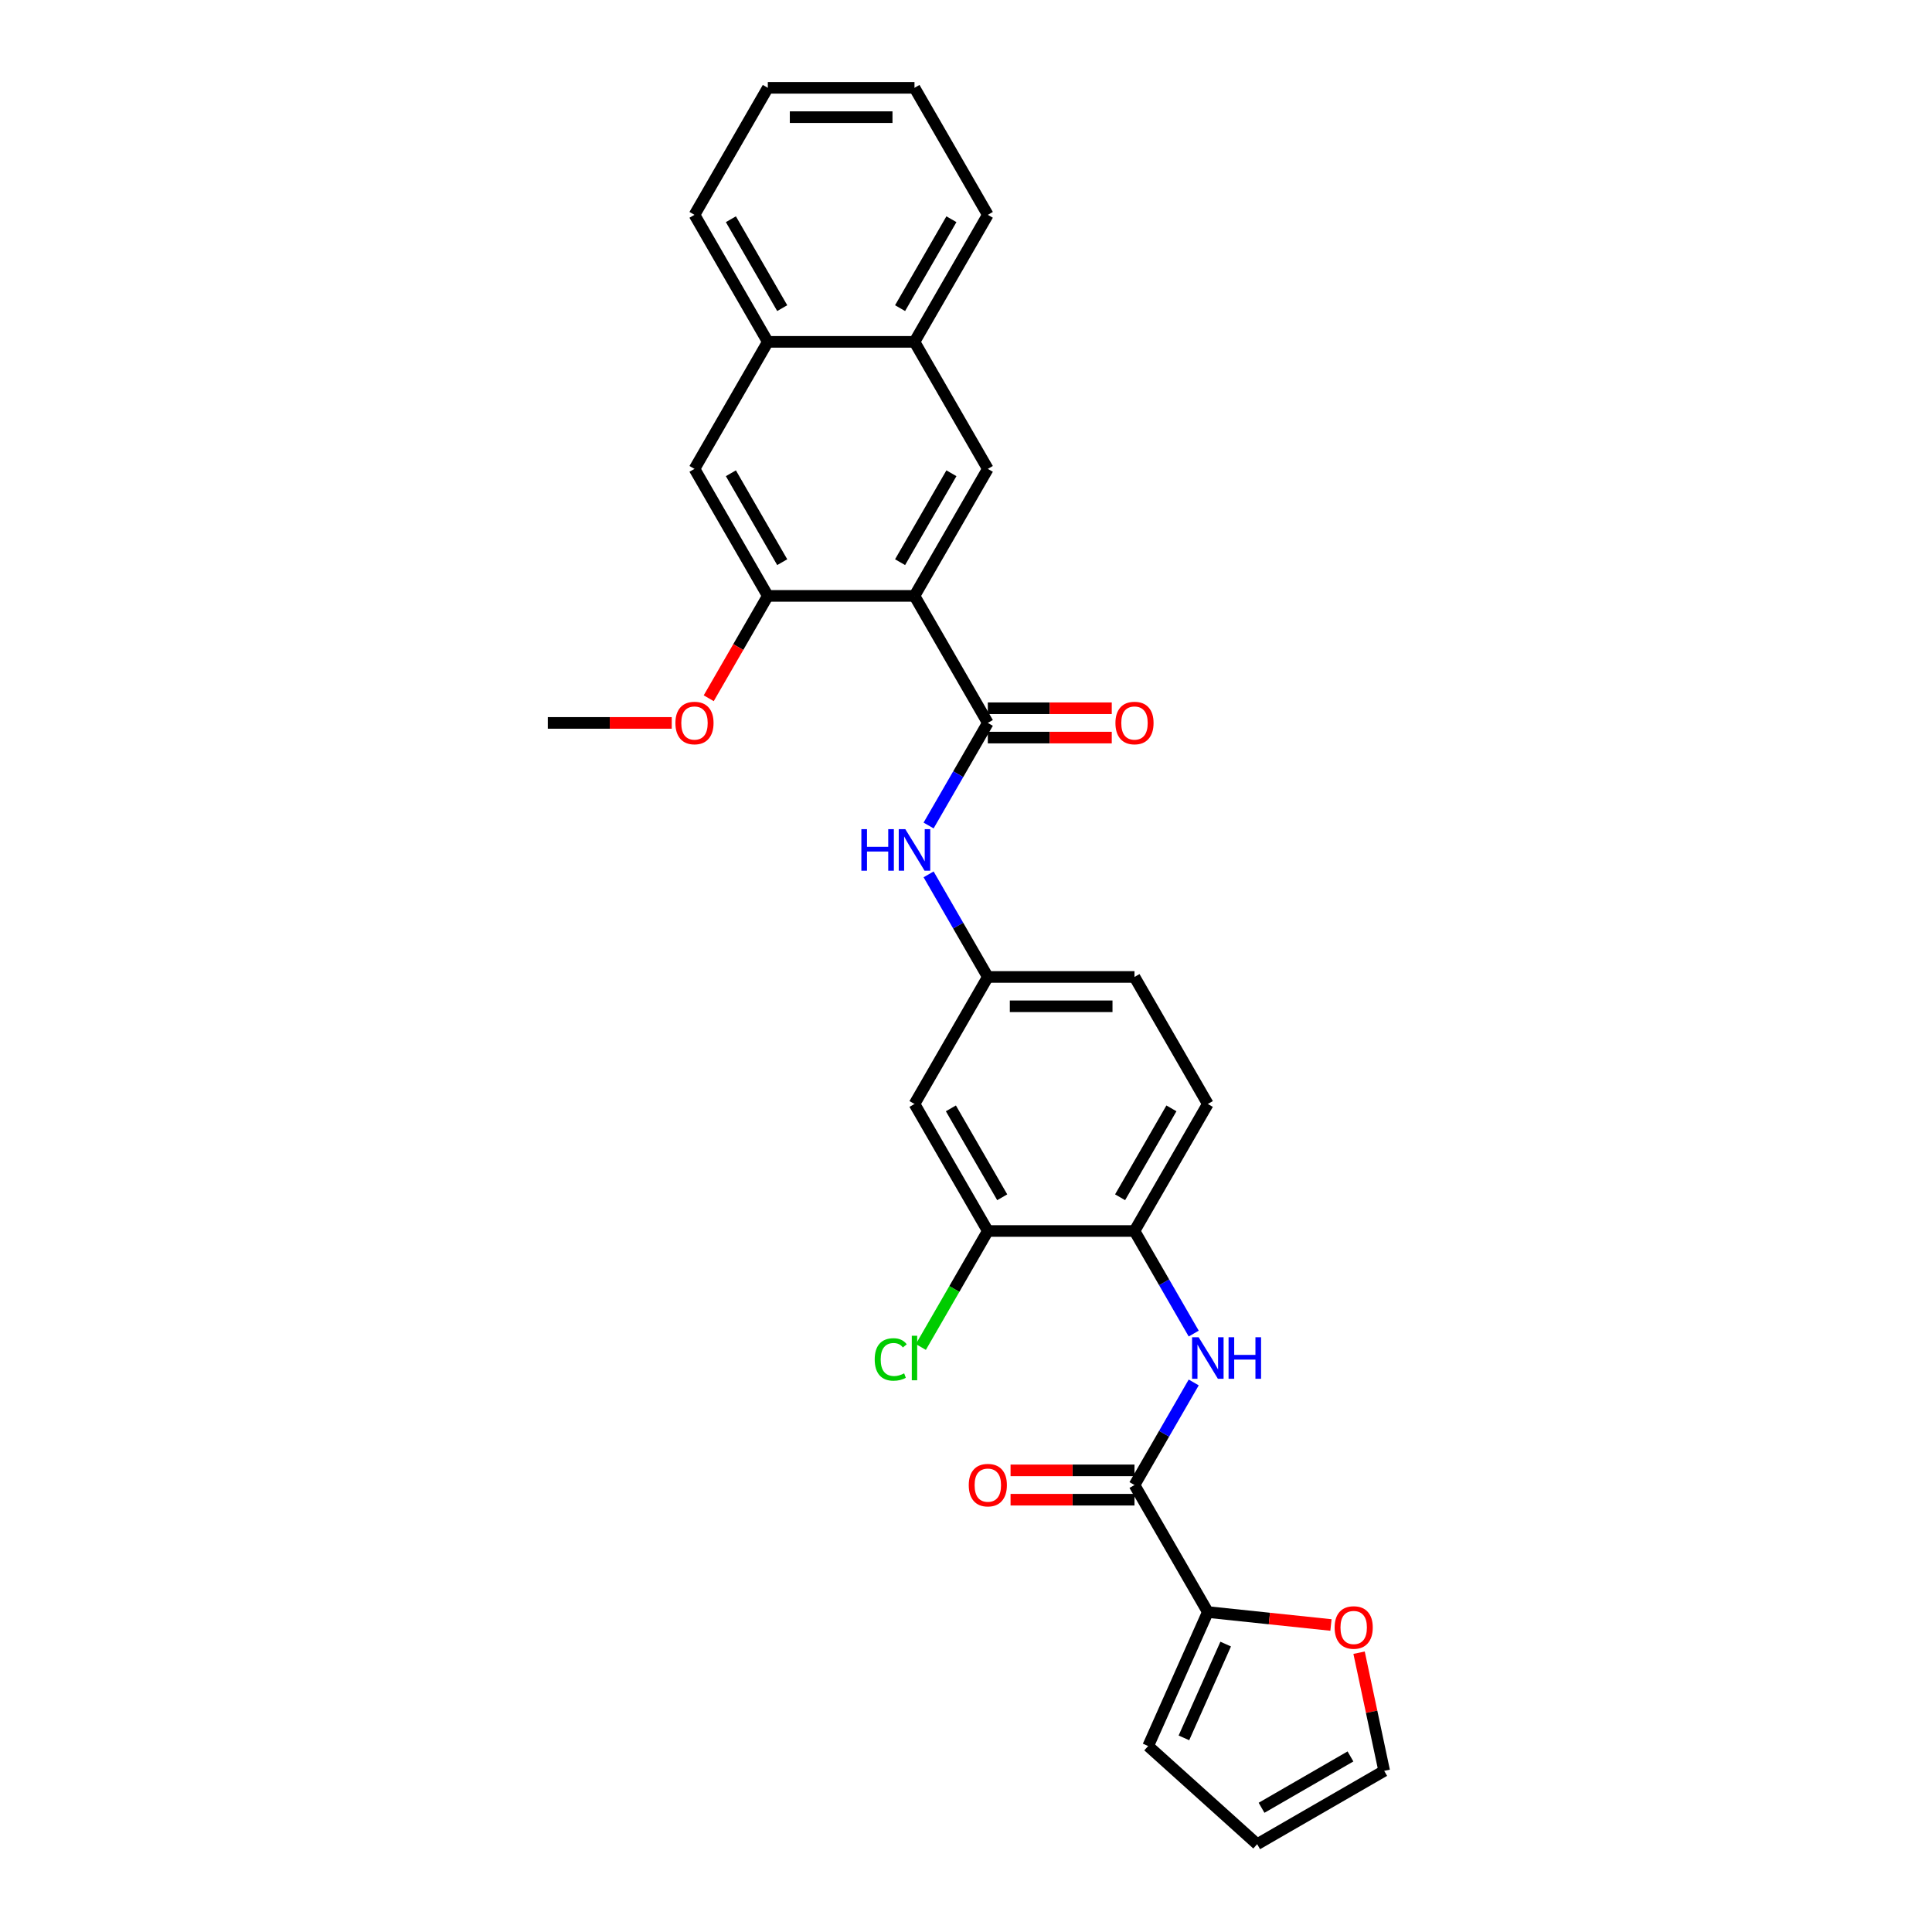 <?xml version='1.0' encoding='iso-8859-1'?>
<svg version='1.1' baseProfile='full'
              xmlns='http://www.w3.org/2000/svg'
                      xmlns:rdkit='http://www.rdkit.org/xml'
                      xmlns:xlink='http://www.w3.org/1999/xlink'
                  xml:space='preserve'
width='1000px' height='1000px' viewBox='0 0 1000 1000'>
<!-- END OF HEADER -->
<rect style='opacity:1.0;fill:#FFFFFF;stroke:none' width='1000' height='1000' x='0' y='0'> </rect>
<path class='bond-0' d='M 473.337,308.435 L 511.295,374.18' style='fill:none;fill-rule:evenodd;stroke:#000000;stroke-width:6px;stroke-linecap:butt;stroke-linejoin:miter;stroke-opacity:1' />
<path class='bond-3' d='M 473.337,308.435 L 511.295,242.69' style='fill:none;fill-rule:evenodd;stroke:#000000;stroke-width:6px;stroke-linecap:butt;stroke-linejoin:miter;stroke-opacity:1' />
<path class='bond-3' d='M 465.882,290.981 L 492.452,244.96' style='fill:none;fill-rule:evenodd;stroke:#000000;stroke-width:6px;stroke-linecap:butt;stroke-linejoin:miter;stroke-opacity:1' />
<path class='bond-4' d='M 473.337,308.435 L 397.421,308.435' style='fill:none;fill-rule:evenodd;stroke:#000000;stroke-width:6px;stroke-linecap:butt;stroke-linejoin:miter;stroke-opacity:1' />
<path class='bond-6' d='M 511.295,374.18 L 495.967,400.729' style='fill:none;fill-rule:evenodd;stroke:#000000;stroke-width:6px;stroke-linecap:butt;stroke-linejoin:miter;stroke-opacity:1' />
<path class='bond-6' d='M 495.967,400.729 L 480.639,427.277' style='fill:none;fill-rule:evenodd;stroke:#0000FF;stroke-width:6px;stroke-linecap:butt;stroke-linejoin:miter;stroke-opacity:1' />
<path class='bond-15' d='M 511.295,381.771 L 543.369,381.771' style='fill:none;fill-rule:evenodd;stroke:#000000;stroke-width:6px;stroke-linecap:butt;stroke-linejoin:miter;stroke-opacity:1' />
<path class='bond-15' d='M 543.369,381.771 L 575.444,381.771' style='fill:none;fill-rule:evenodd;stroke:#FF0000;stroke-width:6px;stroke-linecap:butt;stroke-linejoin:miter;stroke-opacity:1' />
<path class='bond-15' d='M 511.295,366.588 L 543.369,366.588' style='fill:none;fill-rule:evenodd;stroke:#000000;stroke-width:6px;stroke-linecap:butt;stroke-linejoin:miter;stroke-opacity:1' />
<path class='bond-15' d='M 543.369,366.588 L 575.444,366.588' style='fill:none;fill-rule:evenodd;stroke:#FF0000;stroke-width:6px;stroke-linecap:butt;stroke-linejoin:miter;stroke-opacity:1' />
<path class='bond-1' d='M 587.211,768.65 L 602.539,742.101' style='fill:none;fill-rule:evenodd;stroke:#000000;stroke-width:6px;stroke-linecap:butt;stroke-linejoin:miter;stroke-opacity:1' />
<path class='bond-1' d='M 602.539,742.101 L 617.867,715.553' style='fill:none;fill-rule:evenodd;stroke:#0000FF;stroke-width:6px;stroke-linecap:butt;stroke-linejoin:miter;stroke-opacity:1' />
<path class='bond-5' d='M 587.211,768.65 L 625.169,834.395' style='fill:none;fill-rule:evenodd;stroke:#000000;stroke-width:6px;stroke-linecap:butt;stroke-linejoin:miter;stroke-opacity:1' />
<path class='bond-16' d='M 587.211,761.059 L 555.136,761.059' style='fill:none;fill-rule:evenodd;stroke:#000000;stroke-width:6px;stroke-linecap:butt;stroke-linejoin:miter;stroke-opacity:1' />
<path class='bond-16' d='M 555.136,761.059 L 523.062,761.059' style='fill:none;fill-rule:evenodd;stroke:#FF0000;stroke-width:6px;stroke-linecap:butt;stroke-linejoin:miter;stroke-opacity:1' />
<path class='bond-16' d='M 587.211,776.242 L 555.136,776.242' style='fill:none;fill-rule:evenodd;stroke:#000000;stroke-width:6px;stroke-linecap:butt;stroke-linejoin:miter;stroke-opacity:1' />
<path class='bond-16' d='M 555.136,776.242 L 523.062,776.242' style='fill:none;fill-rule:evenodd;stroke:#FF0000;stroke-width:6px;stroke-linecap:butt;stroke-linejoin:miter;stroke-opacity:1' />
<path class='bond-2' d='M 617.867,690.258 L 602.539,663.709' style='fill:none;fill-rule:evenodd;stroke:#0000FF;stroke-width:6px;stroke-linecap:butt;stroke-linejoin:miter;stroke-opacity:1' />
<path class='bond-2' d='M 602.539,663.709 L 587.211,637.16' style='fill:none;fill-rule:evenodd;stroke:#000000;stroke-width:6px;stroke-linecap:butt;stroke-linejoin:miter;stroke-opacity:1' />
<path class='bond-11' d='M 511.295,242.69 L 473.337,176.945' style='fill:none;fill-rule:evenodd;stroke:#000000;stroke-width:6px;stroke-linecap:butt;stroke-linejoin:miter;stroke-opacity:1' />
<path class='bond-9' d='M 397.421,308.435 L 359.463,242.69' style='fill:none;fill-rule:evenodd;stroke:#000000;stroke-width:6px;stroke-linecap:butt;stroke-linejoin:miter;stroke-opacity:1' />
<path class='bond-9' d='M 404.877,290.981 L 378.306,244.96' style='fill:none;fill-rule:evenodd;stroke:#000000;stroke-width:6px;stroke-linecap:butt;stroke-linejoin:miter;stroke-opacity:1' />
<path class='bond-23' d='M 397.421,308.435 L 382.128,334.923' style='fill:none;fill-rule:evenodd;stroke:#000000;stroke-width:6px;stroke-linecap:butt;stroke-linejoin:miter;stroke-opacity:1' />
<path class='bond-23' d='M 382.128,334.923 L 366.836,361.411' style='fill:none;fill-rule:evenodd;stroke:#FF0000;stroke-width:6px;stroke-linecap:butt;stroke-linejoin:miter;stroke-opacity:1' />
<path class='bond-12' d='M 625.169,834.395 L 657.035,837.745' style='fill:none;fill-rule:evenodd;stroke:#000000;stroke-width:6px;stroke-linecap:butt;stroke-linejoin:miter;stroke-opacity:1' />
<path class='bond-12' d='M 657.035,837.745 L 688.902,841.094' style='fill:none;fill-rule:evenodd;stroke:#FF0000;stroke-width:6px;stroke-linecap:butt;stroke-linejoin:miter;stroke-opacity:1' />
<path class='bond-17' d='M 625.169,834.395 L 594.291,903.748' style='fill:none;fill-rule:evenodd;stroke:#000000;stroke-width:6px;stroke-linecap:butt;stroke-linejoin:miter;stroke-opacity:1' />
<path class='bond-17' d='M 634.408,850.974 L 612.793,899.52' style='fill:none;fill-rule:evenodd;stroke:#000000;stroke-width:6px;stroke-linecap:butt;stroke-linejoin:miter;stroke-opacity:1' />
<path class='bond-13' d='M 480.639,452.572 L 495.967,479.121' style='fill:none;fill-rule:evenodd;stroke:#0000FF;stroke-width:6px;stroke-linecap:butt;stroke-linejoin:miter;stroke-opacity:1' />
<path class='bond-13' d='M 495.967,479.121 L 511.295,505.67' style='fill:none;fill-rule:evenodd;stroke:#000000;stroke-width:6px;stroke-linecap:butt;stroke-linejoin:miter;stroke-opacity:1' />
<path class='bond-7' d='M 587.211,637.16 L 625.169,571.415' style='fill:none;fill-rule:evenodd;stroke:#000000;stroke-width:6px;stroke-linecap:butt;stroke-linejoin:miter;stroke-opacity:1' />
<path class='bond-7' d='M 579.756,619.707 L 606.326,573.685' style='fill:none;fill-rule:evenodd;stroke:#000000;stroke-width:6px;stroke-linecap:butt;stroke-linejoin:miter;stroke-opacity:1' />
<path class='bond-31' d='M 587.211,637.16 L 511.295,637.16' style='fill:none;fill-rule:evenodd;stroke:#000000;stroke-width:6px;stroke-linecap:butt;stroke-linejoin:miter;stroke-opacity:1' />
<path class='bond-8' d='M 511.295,637.16 L 473.337,571.415' style='fill:none;fill-rule:evenodd;stroke:#000000;stroke-width:6px;stroke-linecap:butt;stroke-linejoin:miter;stroke-opacity:1' />
<path class='bond-8' d='M 518.75,619.707 L 492.18,573.685' style='fill:none;fill-rule:evenodd;stroke:#000000;stroke-width:6px;stroke-linecap:butt;stroke-linejoin:miter;stroke-opacity:1' />
<path class='bond-21' d='M 511.295,637.16 L 493.963,667.179' style='fill:none;fill-rule:evenodd;stroke:#000000;stroke-width:6px;stroke-linecap:butt;stroke-linejoin:miter;stroke-opacity:1' />
<path class='bond-21' d='M 493.963,667.179 L 476.632,697.198' style='fill:none;fill-rule:evenodd;stroke:#00CC00;stroke-width:6px;stroke-linecap:butt;stroke-linejoin:miter;stroke-opacity:1' />
<path class='bond-14' d='M 359.463,242.69 L 397.421,176.945' style='fill:none;fill-rule:evenodd;stroke:#000000;stroke-width:6px;stroke-linecap:butt;stroke-linejoin:miter;stroke-opacity:1' />
<path class='bond-10' d='M 473.337,571.415 L 511.295,505.67' style='fill:none;fill-rule:evenodd;stroke:#000000;stroke-width:6px;stroke-linecap:butt;stroke-linejoin:miter;stroke-opacity:1' />
<path class='bond-24' d='M 473.337,176.945 L 511.295,111.2' style='fill:none;fill-rule:evenodd;stroke:#000000;stroke-width:6px;stroke-linecap:butt;stroke-linejoin:miter;stroke-opacity:1' />
<path class='bond-24' d='M 465.882,159.491 L 492.452,113.47' style='fill:none;fill-rule:evenodd;stroke:#000000;stroke-width:6px;stroke-linecap:butt;stroke-linejoin:miter;stroke-opacity:1' />
<path class='bond-29' d='M 473.337,176.945 L 397.421,176.945' style='fill:none;fill-rule:evenodd;stroke:#000000;stroke-width:6px;stroke-linecap:butt;stroke-linejoin:miter;stroke-opacity:1' />
<path class='bond-18' d='M 703.454,855.434 L 709.953,886.011' style='fill:none;fill-rule:evenodd;stroke:#FF0000;stroke-width:6px;stroke-linecap:butt;stroke-linejoin:miter;stroke-opacity:1' />
<path class='bond-18' d='M 709.953,886.011 L 716.453,916.588' style='fill:none;fill-rule:evenodd;stroke:#000000;stroke-width:6px;stroke-linecap:butt;stroke-linejoin:miter;stroke-opacity:1' />
<path class='bond-22' d='M 511.295,505.67 L 587.211,505.67' style='fill:none;fill-rule:evenodd;stroke:#000000;stroke-width:6px;stroke-linecap:butt;stroke-linejoin:miter;stroke-opacity:1' />
<path class='bond-22' d='M 522.682,520.853 L 575.823,520.853' style='fill:none;fill-rule:evenodd;stroke:#000000;stroke-width:6px;stroke-linecap:butt;stroke-linejoin:miter;stroke-opacity:1' />
<path class='bond-25' d='M 397.421,176.945 L 359.463,111.2' style='fill:none;fill-rule:evenodd;stroke:#000000;stroke-width:6px;stroke-linecap:butt;stroke-linejoin:miter;stroke-opacity:1' />
<path class='bond-25' d='M 404.877,159.491 L 378.306,113.47' style='fill:none;fill-rule:evenodd;stroke:#000000;stroke-width:6px;stroke-linecap:butt;stroke-linejoin:miter;stroke-opacity:1' />
<path class='bond-19' d='M 594.291,903.748 L 650.708,954.545' style='fill:none;fill-rule:evenodd;stroke:#000000;stroke-width:6px;stroke-linecap:butt;stroke-linejoin:miter;stroke-opacity:1' />
<path class='bond-32' d='M 716.453,916.588 L 650.708,954.545' style='fill:none;fill-rule:evenodd;stroke:#000000;stroke-width:6px;stroke-linecap:butt;stroke-linejoin:miter;stroke-opacity:1' />
<path class='bond-32' d='M 698.999,909.132 L 652.978,935.703' style='fill:none;fill-rule:evenodd;stroke:#000000;stroke-width:6px;stroke-linecap:butt;stroke-linejoin:miter;stroke-opacity:1' />
<path class='bond-20' d='M 625.169,571.415 L 587.211,505.67' style='fill:none;fill-rule:evenodd;stroke:#000000;stroke-width:6px;stroke-linecap:butt;stroke-linejoin:miter;stroke-opacity:1' />
<path class='bond-26' d='M 347.696,374.18 L 315.622,374.18' style='fill:none;fill-rule:evenodd;stroke:#FF0000;stroke-width:6px;stroke-linecap:butt;stroke-linejoin:miter;stroke-opacity:1' />
<path class='bond-26' d='M 315.622,374.18 L 283.547,374.18' style='fill:none;fill-rule:evenodd;stroke:#000000;stroke-width:6px;stroke-linecap:butt;stroke-linejoin:miter;stroke-opacity:1' />
<path class='bond-27' d='M 511.295,111.2 L 473.337,45.455' style='fill:none;fill-rule:evenodd;stroke:#000000;stroke-width:6px;stroke-linecap:butt;stroke-linejoin:miter;stroke-opacity:1' />
<path class='bond-28' d='M 359.463,111.2 L 397.421,45.455' style='fill:none;fill-rule:evenodd;stroke:#000000;stroke-width:6px;stroke-linecap:butt;stroke-linejoin:miter;stroke-opacity:1' />
<path class='bond-30' d='M 473.337,45.455 L 397.421,45.455' style='fill:none;fill-rule:evenodd;stroke:#000000;stroke-width:6px;stroke-linecap:butt;stroke-linejoin:miter;stroke-opacity:1' />
<path class='bond-30' d='M 461.95,60.638 L 408.809,60.638' style='fill:none;fill-rule:evenodd;stroke:#000000;stroke-width:6px;stroke-linecap:butt;stroke-linejoin:miter;stroke-opacity:1' />
<path  class='atom-3' d='M 620.416 692.155
L 627.461 703.543
Q 628.16 704.666, 629.283 706.701
Q 630.407 708.735, 630.468 708.857
L 630.468 692.155
L 633.322 692.155
L 633.322 713.655
L 630.377 713.655
L 622.815 701.205
Q 621.935 699.747, 620.993 698.077
Q 620.082 696.407, 619.809 695.891
L 619.809 713.655
L 617.015 713.655
L 617.015 692.155
L 620.416 692.155
' fill='#0000FF'/>
<path  class='atom-3' d='M 635.903 692.155
L 638.818 692.155
L 638.818 701.296
L 649.811 701.296
L 649.811 692.155
L 652.726 692.155
L 652.726 713.655
L 649.811 713.655
L 649.811 703.725
L 638.818 703.725
L 638.818 713.655
L 635.903 713.655
L 635.903 692.155
' fill='#0000FF'/>
<path  class='atom-7' d='M 445.84 429.175
L 448.756 429.175
L 448.756 438.315
L 459.748 438.315
L 459.748 429.175
L 462.663 429.175
L 462.663 450.675
L 459.748 450.675
L 459.748 440.745
L 448.756 440.745
L 448.756 450.675
L 445.84 450.675
L 445.84 429.175
' fill='#0000FF'/>
<path  class='atom-7' d='M 468.585 429.175
L 475.63 440.563
Q 476.328 441.686, 477.452 443.721
Q 478.575 445.755, 478.636 445.877
L 478.636 429.175
L 481.49 429.175
L 481.49 450.675
L 478.545 450.675
L 470.984 438.224
Q 470.103 436.767, 469.162 435.097
Q 468.251 433.426, 467.977 432.91
L 467.977 450.675
L 465.184 450.675
L 465.184 429.175
L 468.585 429.175
' fill='#0000FF'/>
<path  class='atom-13' d='M 690.8 842.391
Q 690.8 837.229, 693.35 834.344
Q 695.901 831.459, 700.669 831.459
Q 705.436 831.459, 707.987 834.344
Q 710.538 837.229, 710.538 842.391
Q 710.538 847.614, 707.957 850.59
Q 705.376 853.536, 700.669 853.536
Q 695.932 853.536, 693.35 850.59
Q 690.8 847.645, 690.8 842.391
M 700.669 851.106
Q 703.948 851.106, 705.71 848.92
Q 707.501 846.703, 707.501 842.391
Q 707.501 838.17, 705.71 836.045
Q 703.948 833.889, 700.669 833.889
Q 697.389 833.889, 695.598 836.014
Q 693.836 838.14, 693.836 842.391
Q 693.836 846.734, 695.598 848.92
Q 697.389 851.106, 700.669 851.106
' fill='#FF0000'/>
<path  class='atom-16' d='M 577.342 374.241
Q 577.342 369.078, 579.893 366.193
Q 582.443 363.309, 587.211 363.309
Q 591.978 363.309, 594.529 366.193
Q 597.08 369.078, 597.08 374.241
Q 597.08 379.464, 594.499 382.439
Q 591.918 385.385, 587.211 385.385
Q 582.474 385.385, 579.893 382.439
Q 577.342 379.494, 577.342 374.241
M 587.211 382.956
Q 590.49 382.956, 592.252 380.769
Q 594.043 378.553, 594.043 374.241
Q 594.043 370.02, 592.252 367.894
Q 590.49 365.738, 587.211 365.738
Q 583.931 365.738, 582.14 367.864
Q 580.378 369.989, 580.378 374.241
Q 580.378 378.583, 582.14 380.769
Q 583.931 382.956, 587.211 382.956
' fill='#FF0000'/>
<path  class='atom-17' d='M 501.426 768.711
Q 501.426 763.549, 503.977 760.664
Q 506.527 757.779, 511.295 757.779
Q 516.063 757.779, 518.613 760.664
Q 521.164 763.549, 521.164 768.711
Q 521.164 773.934, 518.583 776.91
Q 516.002 779.855, 511.295 779.855
Q 506.558 779.855, 503.977 776.91
Q 501.426 773.964, 501.426 768.711
M 511.295 777.426
Q 514.575 777.426, 516.336 775.24
Q 518.127 773.023, 518.127 768.711
Q 518.127 764.49, 516.336 762.364
Q 514.575 760.208, 511.295 760.208
Q 508.015 760.208, 506.224 762.334
Q 504.463 764.46, 504.463 768.711
Q 504.463 773.053, 506.224 775.24
Q 508.015 777.426, 511.295 777.426
' fill='#FF0000'/>
<path  class='atom-22' d='M 452.749 703.649
Q 452.749 698.305, 455.239 695.511
Q 457.759 692.687, 462.527 692.687
Q 466.96 692.687, 469.329 695.815
L 467.325 697.454
Q 465.594 695.177, 462.527 695.177
Q 459.277 695.177, 457.547 697.363
Q 455.846 699.519, 455.846 703.649
Q 455.846 707.9, 457.607 710.087
Q 459.399 712.273, 462.861 712.273
Q 465.229 712.273, 467.993 710.846
L 468.843 713.123
Q 467.719 713.852, 466.019 714.277
Q 464.318 714.702, 462.436 714.702
Q 457.759 714.702, 455.239 711.848
Q 452.749 708.994, 452.749 703.649
' fill='#00CC00'/>
<path  class='atom-22' d='M 471.94 691.381
L 474.734 691.381
L 474.734 714.429
L 471.94 714.429
L 471.94 691.381
' fill='#00CC00'/>
<path  class='atom-24' d='M 349.594 374.241
Q 349.594 369.078, 352.145 366.193
Q 354.696 363.309, 359.463 363.309
Q 364.231 363.309, 366.782 366.193
Q 369.332 369.078, 369.332 374.241
Q 369.332 379.464, 366.751 382.439
Q 364.17 385.385, 359.463 385.385
Q 354.726 385.385, 352.145 382.439
Q 349.594 379.494, 349.594 374.241
M 359.463 382.956
Q 362.743 382.956, 364.504 380.769
Q 366.296 378.553, 366.296 374.241
Q 366.296 370.02, 364.504 367.894
Q 362.743 365.738, 359.463 365.738
Q 356.184 365.738, 354.392 367.864
Q 352.631 369.989, 352.631 374.241
Q 352.631 378.583, 354.392 380.769
Q 356.184 382.956, 359.463 382.956
' fill='#FF0000'/>
</svg>
